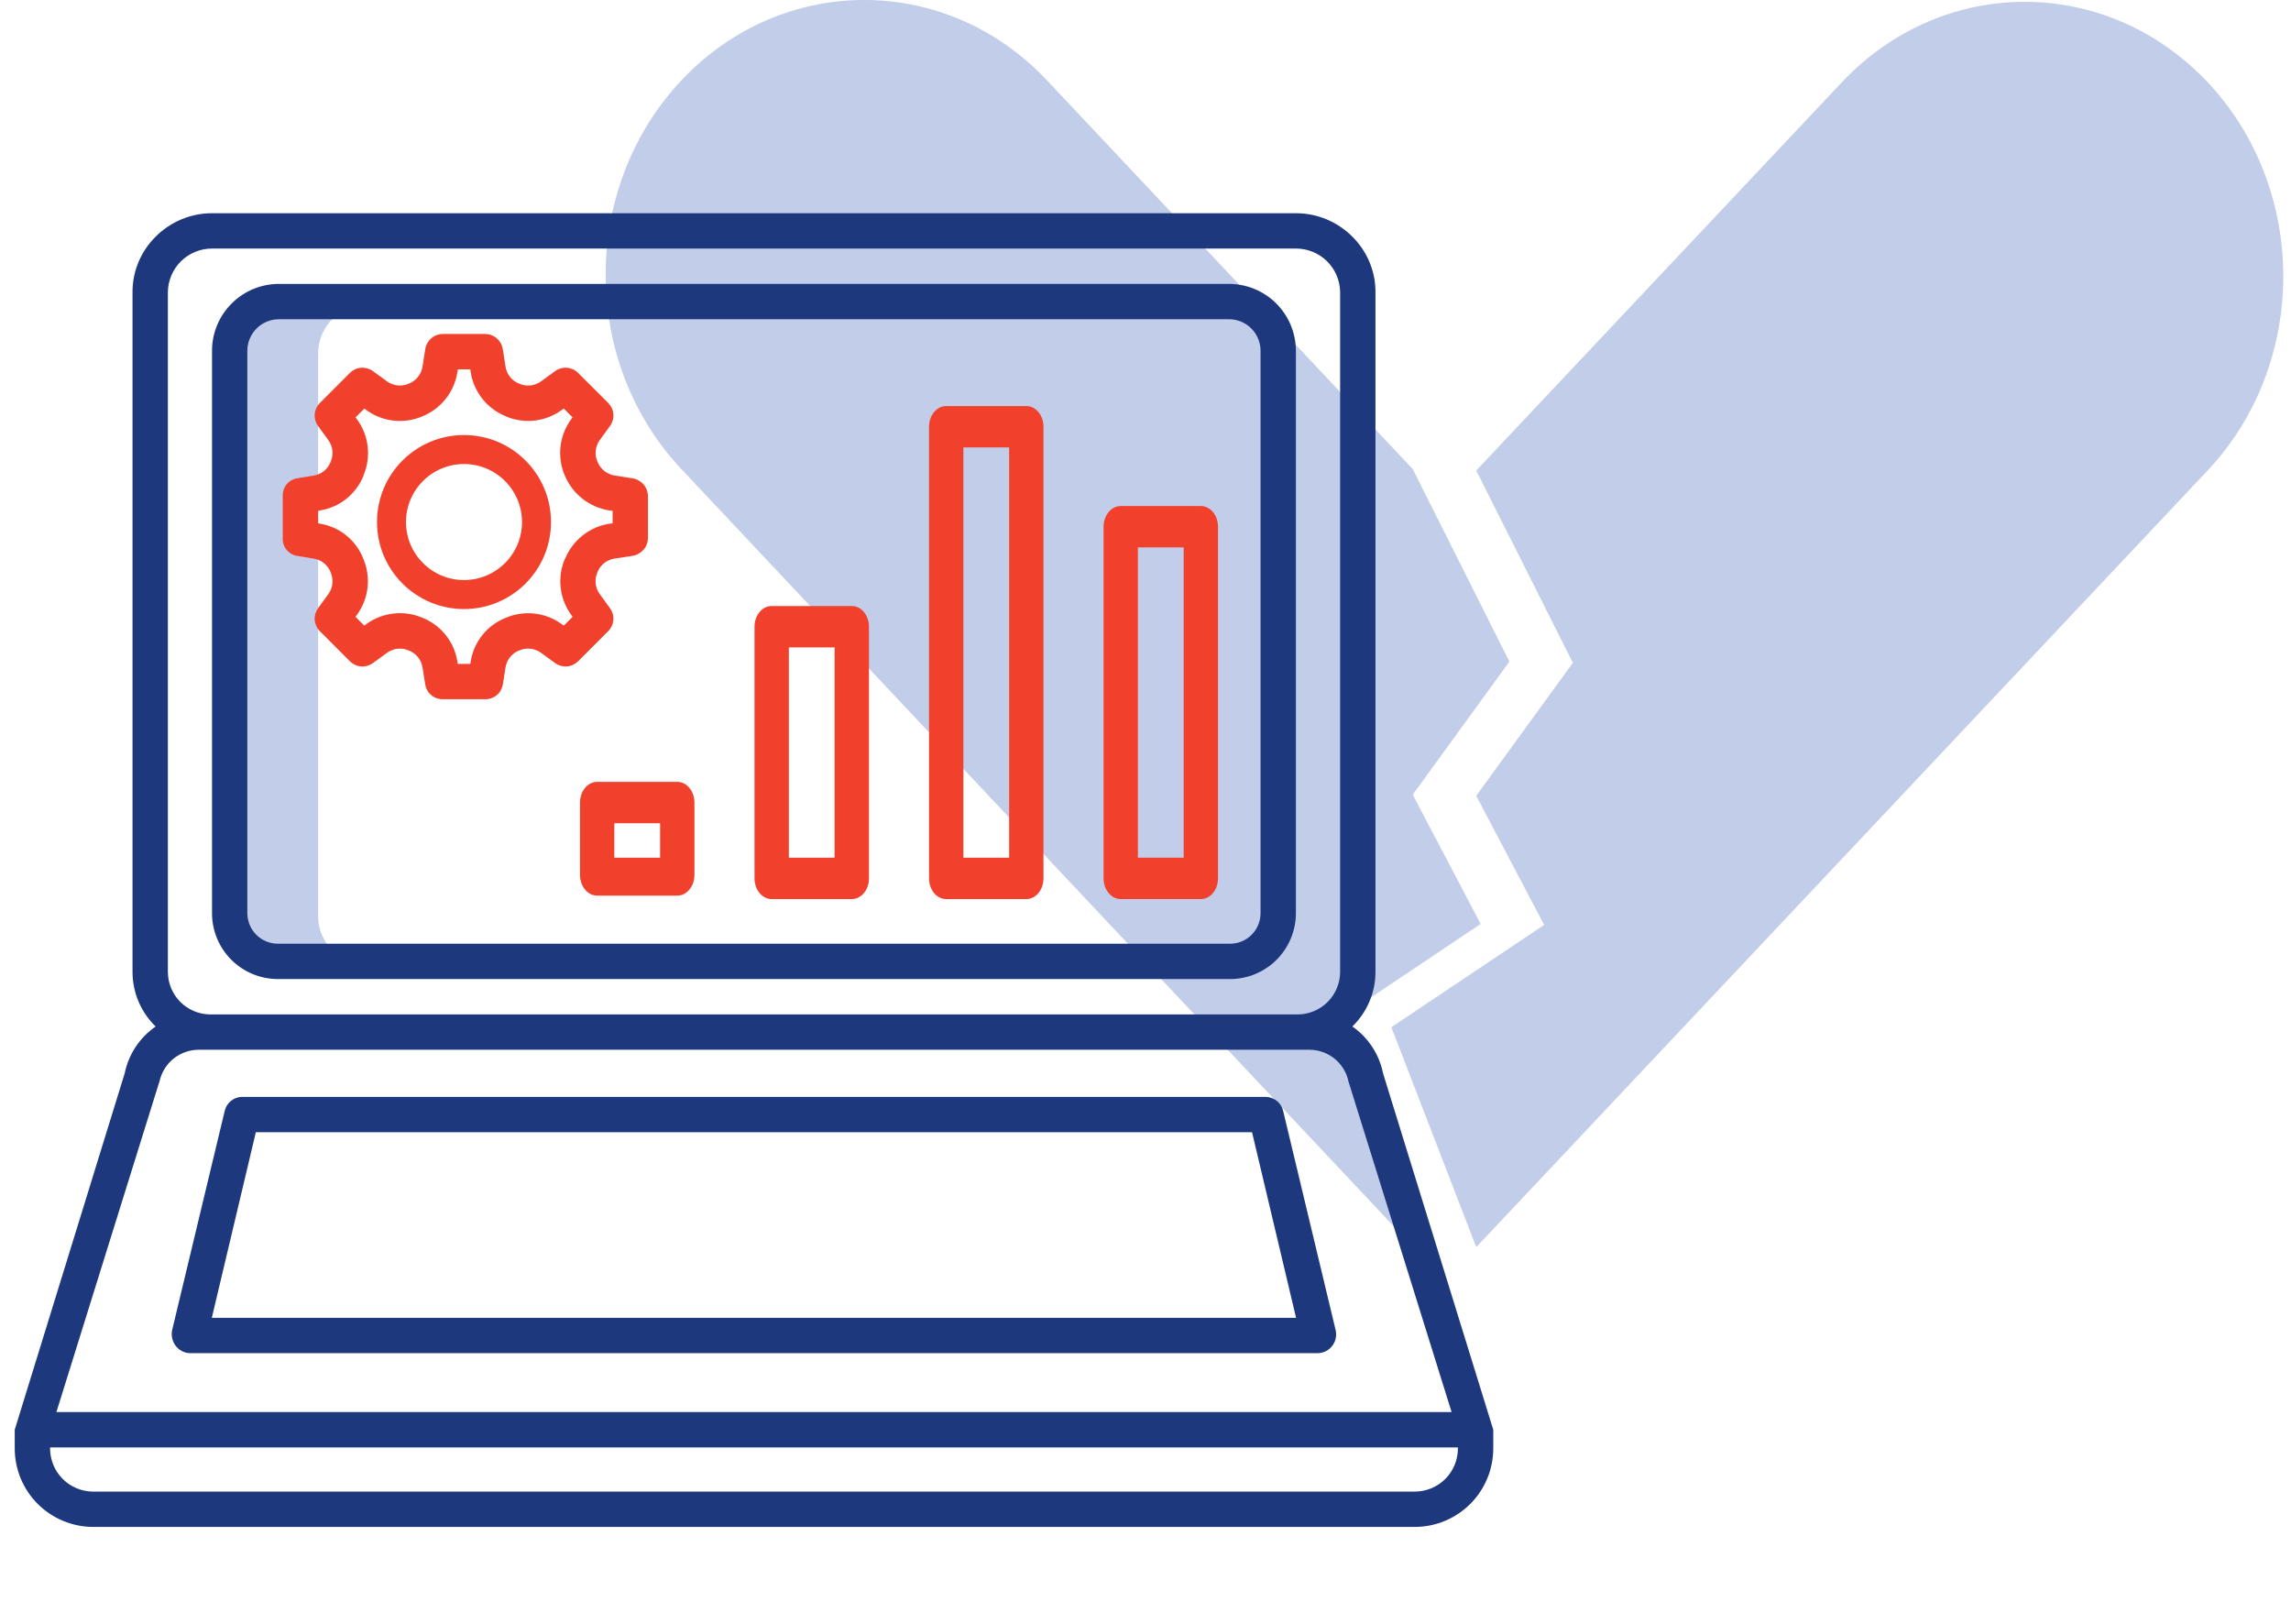 <?xml version="1.0" encoding="UTF-8"?> <svg xmlns="http://www.w3.org/2000/svg" width="79" height="56" viewBox="0 0 79 56" fill="none"><path d="M48.715 42.977L36.105 29.575L23.495 16.174C20.015 12.476 20.015 6.471 23.495 2.773C26.975 -0.925 32.625 -0.925 36.105 2.773L48.715 16.174L52.047 22.812L48.715 27.401L51.056 31.857L45.788 35.387L48.715 42.977Z" fill="#C1CDE9"></path><path d="M63.515 29.611L50.905 43L47.978 35.418L53.247 31.891L50.905 27.439L54.237 22.854L50.905 16.223L63.515 2.834C66.995 -0.86 72.645 -0.86 76.124 2.834C79.604 6.529 79.604 12.528 76.124 16.223L63.515 29.611Z" fill="#C1CDE9"></path><path d="M12.617 33.25C12.181 33.247 11.764 33.073 11.456 32.765C11.148 32.457 10.973 32.041 10.969 31.605V12.174C10.972 11.951 11.018 11.731 11.106 11.527C11.194 11.322 11.321 11.137 11.481 10.981C11.64 10.826 11.829 10.703 12.036 10.621C12.242 10.538 12.463 10.497 12.686 10.5H9.639C9.417 10.497 9.196 10.538 8.989 10.621C8.782 10.703 8.593 10.826 8.434 10.981C8.274 11.137 8.147 11.322 8.059 11.527C7.971 11.731 7.925 11.951 7.922 12.174V31.605C7.926 32.041 8.101 32.457 8.409 32.765C8.718 33.073 9.135 33.247 9.57 33.25H12.617Z" fill="#C1CDE9"></path><path d="M23.946 27.671C23.946 27.482 23.884 27.301 23.773 27.167C23.662 27.033 23.511 26.958 23.354 26.958H20.592C20.435 26.958 20.284 27.033 20.173 27.167C20.062 27.301 20 27.482 20 27.671V30.168C20 30.357 20.062 30.538 20.173 30.672C20.284 30.806 20.435 30.881 20.592 30.881H23.354C23.511 30.881 23.662 30.806 23.773 30.672C23.884 30.538 23.946 30.357 23.946 30.168V27.671ZM21.184 28.385H22.762V29.573H21.184V28.385ZM29.964 21.608C29.964 21.419 29.902 21.238 29.791 21.104C29.68 20.97 29.529 20.895 29.372 20.895H26.61C26.453 20.895 26.302 20.97 26.191 21.104C26.08 21.238 26.018 21.419 26.018 21.608V30.287C26.018 30.476 26.08 30.657 26.191 30.791C26.302 30.925 26.453 31 26.61 31H29.372C29.529 31 29.68 30.925 29.791 30.791C29.902 30.657 29.964 30.476 29.964 30.287V21.608ZM27.202 22.322H28.78V29.573H27.202V22.322ZM35.982 14.713C35.982 14.524 35.92 14.343 35.809 14.209C35.698 14.075 35.547 14 35.39 14H32.628C32.471 14 32.32 14.075 32.209 14.209C32.098 14.343 32.036 14.524 32.036 14.713V30.287C32.036 30.476 32.098 30.657 32.209 30.791C32.32 30.925 32.471 31 32.628 31H35.39C35.547 31 35.698 30.925 35.809 30.791C35.92 30.657 35.982 30.476 35.982 30.287V14.713ZM33.22 15.427H34.798V29.573H33.22V15.427ZM42 18.161C42 17.972 41.938 17.79 41.827 17.657C41.716 17.523 41.565 17.448 41.408 17.448H38.646C38.489 17.448 38.338 17.523 38.227 17.657C38.116 17.79 38.054 17.972 38.054 18.161V30.287C38.054 30.476 38.116 30.657 38.227 30.791C38.338 30.925 38.489 31 38.646 31H41.408C41.565 31 41.716 30.925 41.827 30.791C41.938 30.657 42 30.476 42 30.287V18.161ZM40.816 29.573H39.238V18.874H40.816V29.573Z" fill="#F1412C"></path><path d="M21.807 16.492L21.195 16.397C21.066 16.376 20.945 16.323 20.842 16.242C20.74 16.162 20.66 16.056 20.611 15.936L20.601 15.918C20.549 15.798 20.529 15.667 20.542 15.537C20.556 15.408 20.604 15.284 20.679 15.177L21.036 14.685C21.121 14.568 21.162 14.424 21.15 14.279C21.139 14.134 21.076 13.999 20.974 13.896L19.934 12.857C19.831 12.754 19.696 12.692 19.551 12.68C19.407 12.669 19.262 12.709 19.145 12.794L18.652 13.152C18.547 13.228 18.423 13.275 18.294 13.29C18.164 13.304 18.034 13.284 17.914 13.233L17.896 13.226C17.775 13.177 17.669 13.099 17.588 12.997C17.507 12.896 17.454 12.775 17.433 12.647L17.338 12.037C17.315 11.893 17.242 11.762 17.132 11.666C17.022 11.571 16.882 11.517 16.736 11.516H15.266C15.12 11.517 14.98 11.571 14.87 11.666C14.759 11.762 14.687 11.894 14.664 12.038L14.569 12.643C14.548 12.771 14.495 12.892 14.414 12.994C14.333 13.096 14.227 13.175 14.106 13.224L14.09 13.231C13.97 13.283 13.839 13.303 13.709 13.289C13.579 13.275 13.456 13.228 13.349 13.152L12.857 12.794C12.74 12.709 12.596 12.669 12.451 12.68C12.306 12.691 12.171 12.754 12.068 12.857L11.029 13.896C10.926 13.999 10.864 14.134 10.852 14.279C10.841 14.424 10.881 14.568 10.966 14.685L11.324 15.178C11.4 15.283 11.448 15.407 11.462 15.537C11.476 15.666 11.457 15.797 11.405 15.917L11.398 15.934C11.35 16.055 11.271 16.161 11.17 16.242C11.068 16.323 10.947 16.376 10.819 16.397L10.241 16.492C10.1 16.516 9.973 16.59 9.883 16.701C9.792 16.812 9.745 16.951 9.75 17.094V18.564C9.745 18.707 9.792 18.847 9.882 18.957C9.973 19.068 10.1 19.142 10.241 19.166L10.819 19.261C10.947 19.282 11.067 19.335 11.169 19.416C11.27 19.497 11.349 19.602 11.397 19.722L11.404 19.74C11.456 19.86 11.476 19.991 11.462 20.121C11.448 20.251 11.4 20.375 11.324 20.481L10.966 20.973C10.881 21.091 10.841 21.235 10.852 21.379C10.864 21.524 10.926 21.66 11.029 21.762L12.068 22.802C12.171 22.904 12.306 22.967 12.451 22.978C12.596 22.989 12.74 22.949 12.857 22.864L13.349 22.506C13.455 22.43 13.579 22.383 13.709 22.368C13.839 22.354 13.97 22.374 14.09 22.426L14.106 22.432C14.227 22.481 14.333 22.559 14.414 22.661C14.495 22.762 14.548 22.883 14.569 23.011L14.664 23.604C14.687 23.746 14.761 23.876 14.871 23.968C14.982 24.061 15.122 24.111 15.266 24.109H16.736C16.88 24.111 17.02 24.061 17.131 23.968C17.241 23.876 17.315 23.746 17.338 23.604L17.433 23.007C17.454 22.879 17.507 22.759 17.588 22.658C17.669 22.557 17.774 22.479 17.894 22.431L17.912 22.425C18.032 22.373 18.163 22.353 18.293 22.368C18.423 22.382 18.547 22.43 18.652 22.506L19.145 22.864C19.262 22.949 19.406 22.989 19.551 22.978C19.695 22.967 19.831 22.904 19.934 22.802L20.973 21.762C21.076 21.659 21.138 21.523 21.15 21.379C21.161 21.234 21.12 21.09 21.035 20.973L20.678 20.48C20.601 20.374 20.554 20.249 20.54 20.119C20.526 19.988 20.547 19.857 20.599 19.736L20.604 19.724C20.652 19.603 20.731 19.497 20.832 19.416C20.934 19.335 21.055 19.282 21.183 19.261L21.807 19.166C21.953 19.144 22.086 19.072 22.184 18.962C22.283 18.852 22.339 18.711 22.344 18.564V17.094C22.339 16.947 22.283 16.806 22.184 16.696C22.086 16.586 21.953 16.514 21.807 16.492ZM21.125 18.044L21.015 18.058C20.679 18.11 20.362 18.248 20.094 18.459C19.827 18.669 19.619 18.945 19.489 19.26C19.489 19.26 19.478 19.271 19.478 19.272C19.345 19.584 19.295 19.925 19.333 20.263C19.371 20.6 19.495 20.922 19.695 21.197L19.745 21.268L19.441 21.571L19.369 21.519C19.094 21.32 18.773 21.195 18.435 21.156C18.098 21.118 17.756 21.167 17.444 21.3L17.431 21.305C17.118 21.431 16.842 21.635 16.631 21.899C16.421 22.163 16.282 22.478 16.23 22.811L16.216 22.89H15.786L15.772 22.811C15.72 22.477 15.581 22.162 15.371 21.898C15.16 21.633 14.884 21.427 14.57 21.301C14.57 21.301 14.559 21.298 14.558 21.298C14.246 21.165 13.904 21.116 13.567 21.155C13.229 21.193 12.908 21.319 12.633 21.518L12.562 21.571L12.259 21.267L12.311 21.196C12.51 20.921 12.635 20.599 12.674 20.262C12.712 19.924 12.662 19.582 12.529 19.27L12.525 19.259C12.403 18.946 12.201 18.671 11.939 18.46C11.678 18.249 11.365 18.11 11.034 18.057L10.969 18.044V17.614L11.034 17.6C11.367 17.547 11.681 17.409 11.944 17.198C12.208 16.986 12.412 16.71 12.537 16.397L12.535 16.387C12.668 16.074 12.717 15.732 12.678 15.395C12.639 15.058 12.513 14.736 12.313 14.462L12.26 14.391L12.563 14.087L12.634 14.139C12.908 14.338 13.23 14.464 13.567 14.502C13.905 14.54 14.246 14.491 14.558 14.358L14.57 14.353C14.885 14.224 15.161 14.017 15.371 13.75C15.582 13.483 15.72 13.166 15.772 12.831L15.786 12.734H16.216L16.23 12.83C16.282 13.165 16.42 13.481 16.631 13.747C16.841 14.013 17.117 14.22 17.431 14.348L17.444 14.357C17.756 14.489 18.098 14.539 18.435 14.501C18.772 14.462 19.094 14.337 19.368 14.138L19.439 14.086L19.743 14.39L19.691 14.461C19.491 14.736 19.366 15.058 19.328 15.395C19.29 15.733 19.339 16.074 19.472 16.387L19.477 16.398C19.609 16.713 19.82 16.989 20.089 17.2C20.358 17.41 20.677 17.548 21.015 17.6L21.125 17.614L21.125 18.044Z" fill="#F1412C"></path><path d="M47.692 37.01C47.561 36.354 47.181 35.775 46.633 35.393C46.882 35.151 47.081 34.862 47.218 34.543C47.355 34.224 47.427 33.881 47.43 33.533V10.058C47.43 8.569 46.183 7.352 44.694 7.352H7.306C5.817 7.352 4.57 8.569 4.57 10.058V33.533C4.573 33.881 4.645 34.224 4.782 34.544C4.919 34.863 5.118 35.152 5.367 35.394C4.816 35.775 4.434 36.353 4.299 37.01L0.508 49.297V49.942C0.508 50.658 0.793 51.346 1.299 51.853C1.805 52.36 2.492 52.646 3.208 52.648H48.791C49.508 52.646 50.195 52.36 50.701 51.853C51.207 51.346 51.492 50.658 51.492 49.942V49.297L47.692 37.01ZM5.789 10.058C5.797 9.661 5.961 9.283 6.244 9.005C6.528 8.727 6.909 8.571 7.306 8.57H44.694C45.091 8.571 45.472 8.727 45.756 9.005C46.039 9.283 46.203 9.661 46.211 10.058V33.533C46.204 33.912 46.052 34.274 45.785 34.543C45.518 34.812 45.158 34.967 44.779 34.977H7.221C6.842 34.967 6.482 34.812 6.215 34.543C5.948 34.274 5.796 33.912 5.789 33.533V10.058ZM5.481 37.342C5.488 37.321 5.493 37.323 5.497 37.301C5.562 36.986 5.735 36.702 5.986 36.5C6.237 36.298 6.551 36.191 6.874 36.195H45.131C45.453 36.191 45.766 36.299 46.017 36.501C46.267 36.703 46.439 36.987 46.502 37.302C46.507 37.32 46.512 37.337 46.519 37.353L50.055 48.688H1.945L5.481 37.342ZM50.273 49.942C50.273 50.335 50.117 50.713 49.84 50.992C49.562 51.27 49.185 51.428 48.791 51.43H3.208C2.815 51.428 2.438 51.27 2.16 50.992C1.883 50.713 1.727 50.335 1.727 49.942V49.906H50.273V49.942Z" fill="#1D387C"></path><path d="M9.569 33.758H42.428C43.025 33.754 43.596 33.516 44.019 33.094C44.442 32.672 44.681 32.1 44.686 31.503V12.072C44.679 11.461 44.431 10.878 43.995 10.45C43.558 10.021 42.97 9.784 42.359 9.789H9.638C9.026 9.784 8.438 10.021 8.002 10.45C7.566 10.878 7.317 11.461 7.311 12.072V31.503C7.315 32.1 7.555 32.672 7.977 33.094C8.4 33.516 8.972 33.754 9.569 33.758ZM8.529 12.072C8.535 11.784 8.655 11.511 8.863 11.311C9.071 11.111 9.35 11.002 9.638 11.008H42.359C42.647 11.002 42.926 11.111 43.133 11.311C43.341 11.51 43.461 11.784 43.467 12.072V31.503C43.463 31.777 43.352 32.039 43.158 32.232C42.964 32.426 42.702 32.536 42.428 32.539H9.569C9.295 32.536 9.033 32.426 8.839 32.232C8.645 32.039 8.534 31.777 8.529 31.503V12.072ZM6.531 46.656H45.465C45.559 46.651 45.65 46.625 45.733 46.581C45.816 46.536 45.888 46.474 45.944 46.399C46 46.324 46.04 46.238 46.059 46.146C46.079 46.054 46.078 45.959 46.058 45.868L44.247 38.307C44.216 38.172 44.141 38.051 44.034 37.963C43.926 37.875 43.793 37.825 43.654 37.82H8.342C8.204 37.823 8.071 37.872 7.963 37.959C7.856 38.046 7.781 38.166 7.749 38.301L5.939 45.849C5.917 45.943 5.916 46.041 5.936 46.135C5.956 46.23 5.995 46.319 6.053 46.396C6.108 46.472 6.18 46.535 6.263 46.58C6.346 46.625 6.437 46.651 6.531 46.656ZM8.822 39.039H43.174L44.692 45.438H7.304L8.822 39.039Z" fill="#1D387C"></path><circle cx="16" cy="18" r="2.5" stroke="#F1412C"></circle></svg> 